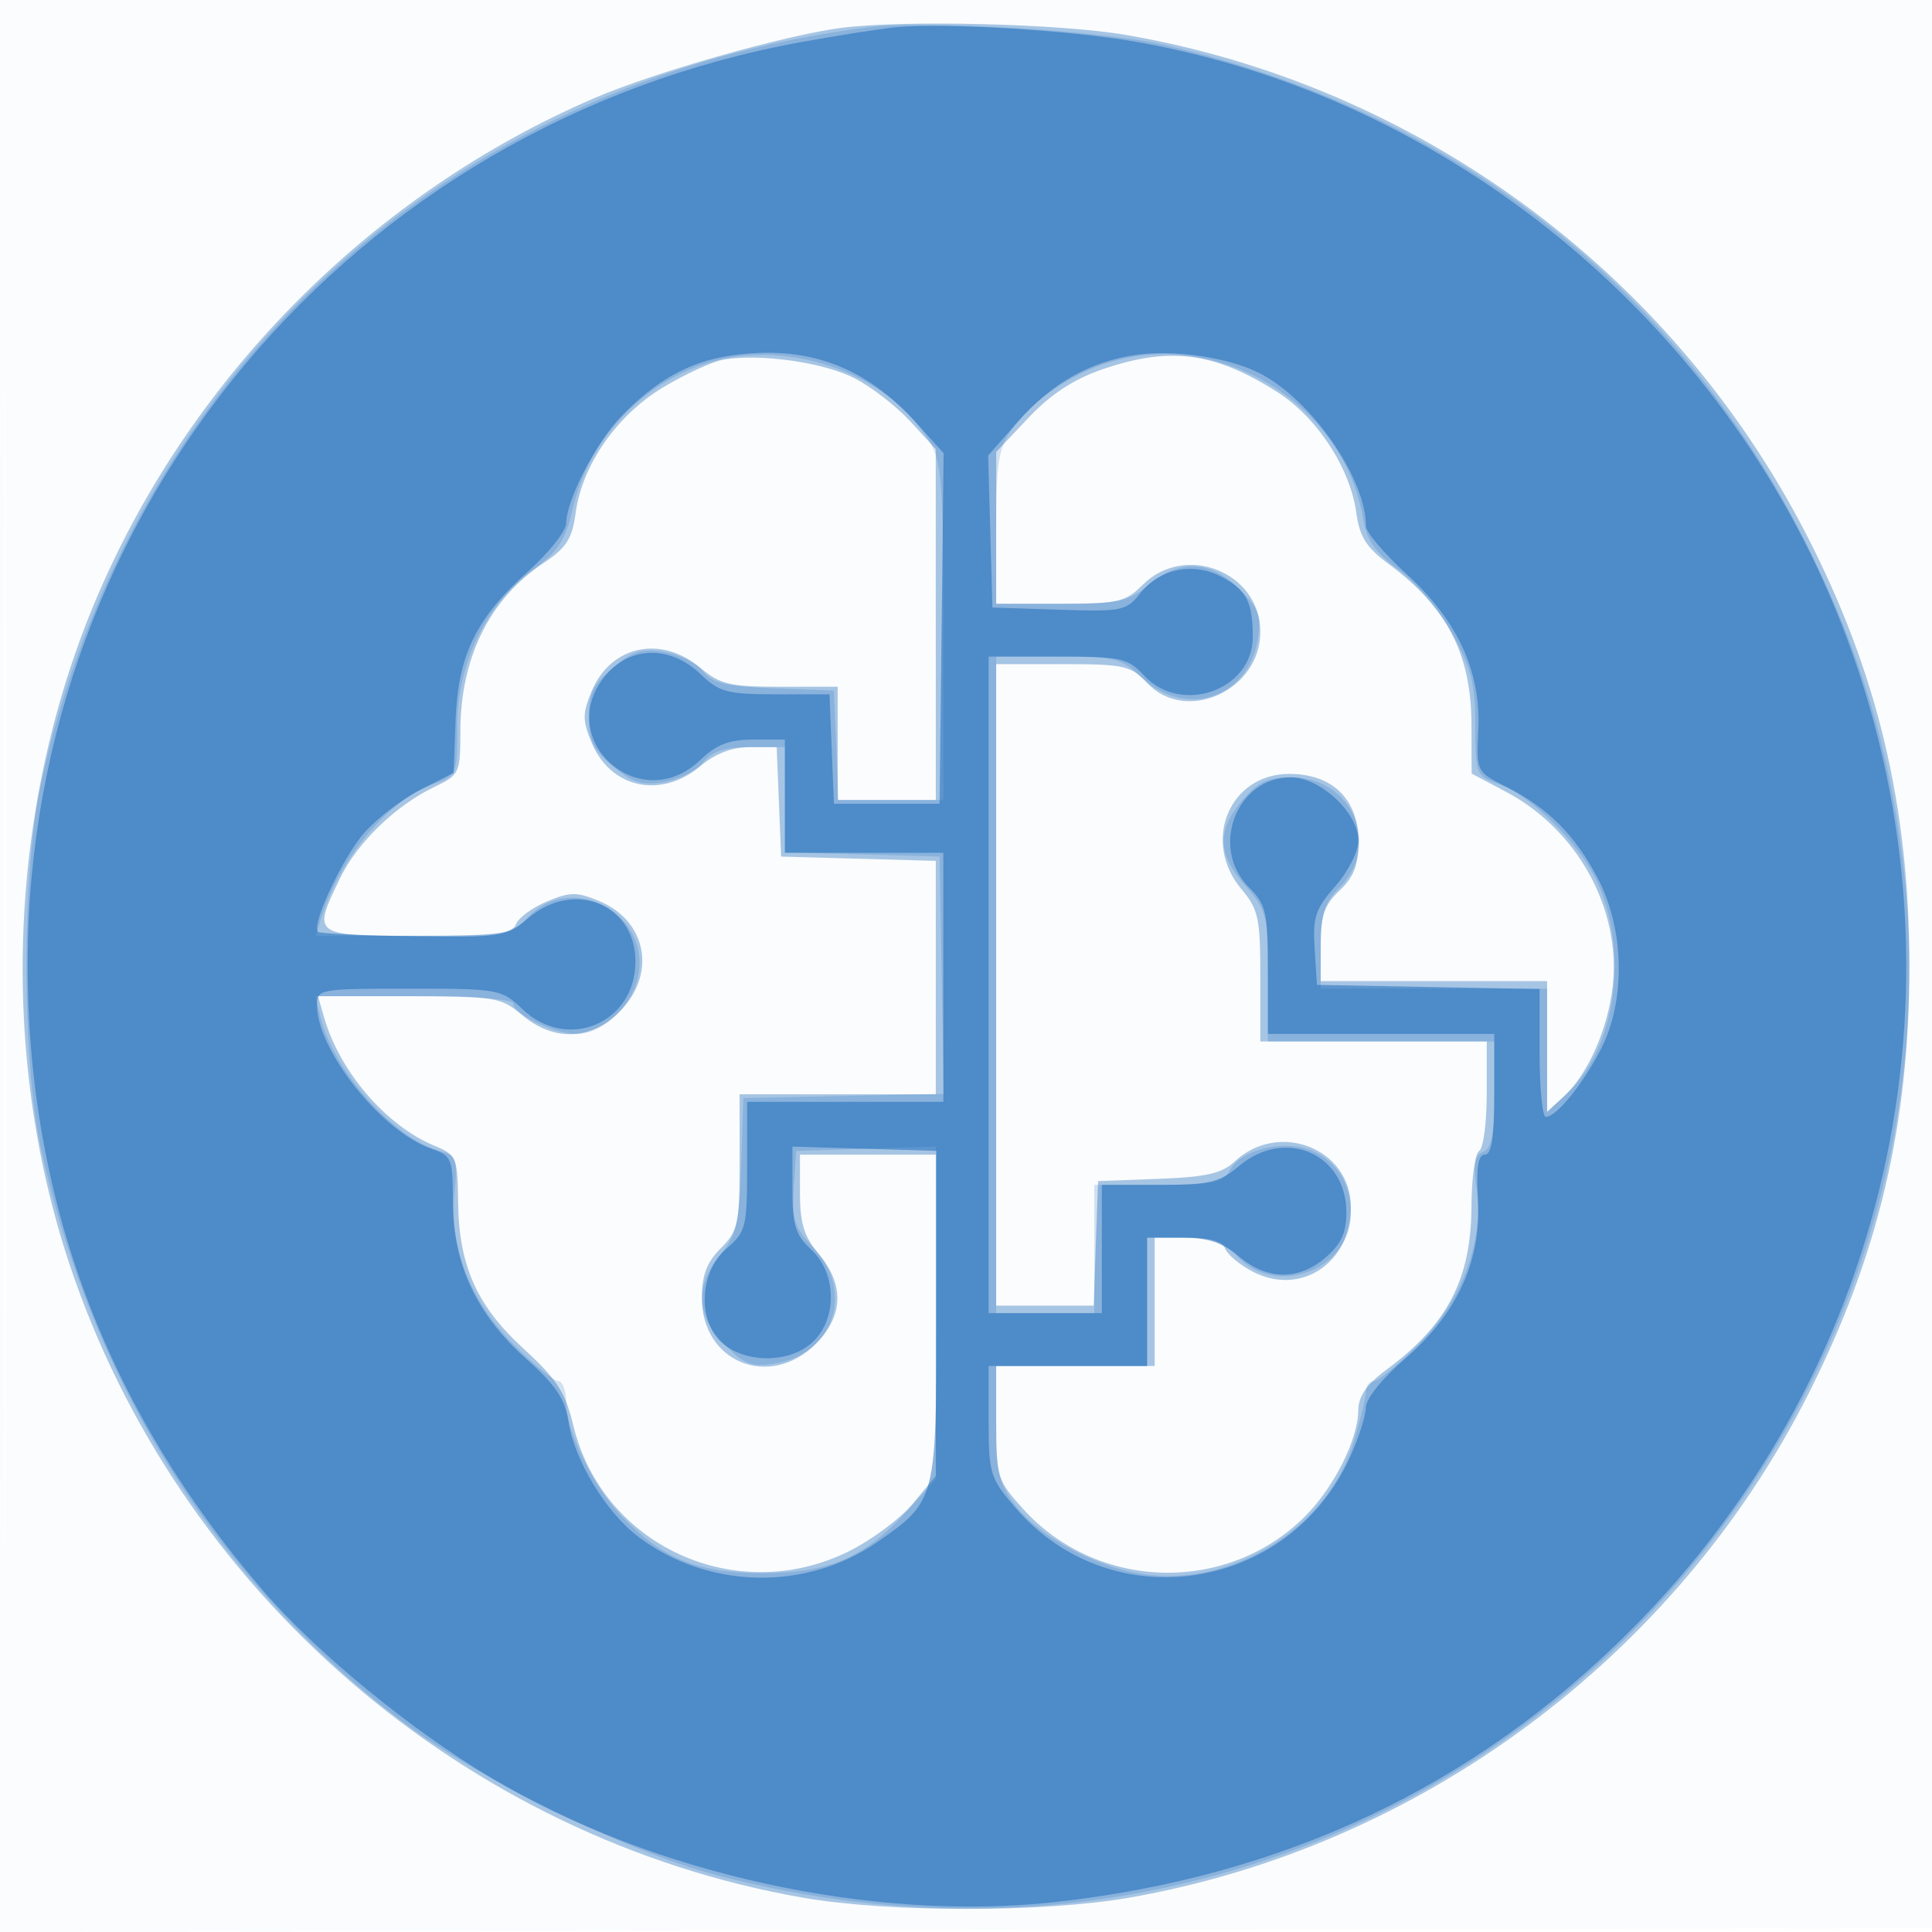 <svg xmlns="http://www.w3.org/2000/svg" width="256" height="256"><path fill-opacity=".016" d="M0 128.004v128.004l128.25-.254 128.25-.254.254-127.75L257.008 0H0v128.004m.485.496c0 70.4.119 99.053.265 63.672.146-35.38.146-92.98 0-128C.604 29.153.485 58.1.485 128.5" fill="#0059b3" fill-rule="evenodd"/><path fill-opacity=".338" d="M111.5 3.69c-7.561.983-24.811 5.89-32.778 9.324-29.216 12.594-53.129 36.509-65.704 65.708C1.163 106.249-.249 139.12 9.204 167.5c14.434 43.329 52.423 76.147 97.181 83.952 11.377 1.984 31.853 1.984 43.23 0 38.484-6.711 72.4-31.863 90.015-66.756C248.914 166.305 253 148.979 253 128c0-21.229-4.25-38.985-13.719-57.319-17.988-34.829-51.642-59.477-90.207-66.07-8.64-1.476-29.389-1.985-37.574-.921M95.863 47.652c-1.451.253-5.034 1.897-7.964 3.654-6.169 3.699-10.768 10.296-11.623 16.673-.458 3.417-1.234 4.627-4.243 6.618C64.875 79.334 61 87.18 61 96.941c0 5.479-.124 5.748-3.384 7.302-5.163 2.462-10.254 7.379-12.548 12.117-3.704 7.651-3.719 7.64 10.325 7.64 10.254 0 12.495-.267 12.986-1.545.326-.85 2.174-2.206 4.107-3.014 3.059-1.278 3.957-1.283 6.934-.039 6.332 2.646 7.613 9.719 2.657 14.675-3.793 3.793-8.698 3.954-12.895.423-2.809-2.364-3.627-2.5-15.007-2.5H42.14l.805 2.808c2.062 7.189 8.231 14.366 14.626 17.014 2.931 1.214 3.06 1.522 3.132 7.472.102 8.455 2.486 13.764 8.755 19.493 4.31 3.94 5.467 5.73 6.51 10.079 3.816 15.908 21.477 24.044 36.373 16.756 3.09-1.512 6.977-4.398 8.639-6.413l3.02-3.665V153h-18v5.106c0 3.987.548 5.756 2.5 8.076 3.415 4.059 3.268 8.204-.423 11.895C102.006 184.148 93 180.518 93 172c0-3.03.648-4.739 2.5-6.591 2.294-2.294 2.5-3.236 2.5-11.454V145h26v-30.93l-10.25-.285-10.25-.285-.294-7.25-.294-7.25h-3.561c-2.341 0-4.581.857-6.533 2.5-5.225 4.396-11.887 2.972-14.416-3.08-1.238-2.964-1.238-3.876 0-6.84 2.529-6.052 9.191-7.476 14.416-3.08 2.599 2.187 3.923 2.5 10.576 2.5H111v15h13l-.005-23.25-.005-23.25-3.364-3.663c-1.851-2.015-5.19-4.594-7.421-5.733-4.113-2.098-12.532-3.288-17.342-2.452m50.155 1.306c-3.771 1.301-6.815 3.302-9.75 6.409L132 59.884V80h8.455c7.684 0 8.682-.228 10.954-2.5C157.051 71.859 167 75.83 167 83.723c0 7.776-9.871 12.236-15 6.777-2.161-2.3-3.053-2.5-11.174-2.5H132v85h12.919l.291-8.25.29-8.25 7.985-.296c6.33-.235 8.424-.71 10.106-2.29 5.841-5.487 15.409-1.736 15.409 6.04 0 7.426-6.666 11.821-12.978 8.557-1.719-.889-3.375-2.267-3.68-3.063-.369-.96-2.037-1.448-4.949-1.448H153v17h-21v7.497c0 7.189.146 7.659 3.564 11.442 9.816 10.865 27.019 11.324 37.348.995 3.855-3.855 7.034-10.182 7.066-14.065.016-1.867 1.112-3.438 3.772-5.406 8.067-5.968 11.196-12.003 11.228-21.654.012-3.68.472-6.969 1.022-7.309.55-.34 1-3.741 1-7.559V138h-30v-8.606c0-7.72-.257-8.911-2.5-11.576-5.314-6.315-1.597-15.273 6.337-15.273 5.719 0 9.163 3.367 9.163 8.955 0 3.135-.612 4.726-2.5 6.5-1.997 1.876-2.5 3.32-2.5 7.174V130h30v17.31l2.106-1.905c3.268-2.955 6.011-9.143 6.605-14.896 1.049-10.162-4.707-20.576-14.136-25.578L195 102.503l-.022-6.501c-.032-9.394-3.23-15.552-11.099-21.367-2.818-2.082-3.74-3.558-4.155-6.655-.798-5.952-5.223-12.706-10.527-16.07-8.326-5.28-14.249-6.035-23.179-2.952" fill="#0059b3" fill-rule="evenodd"/><path fill-opacity=".175" d="M115 3.623C59.524 10.69 17.112 49.535 5.406 104c-2.53 11.772-2.534 36.211-.008 47.96 6.706 31.187 23.367 57.658 47.953 76.184 10.106 7.615 29.512 17.112 41.398 20.261 24.855 6.584 49.548 5.913 73.089-1.985 55.603-18.657 91.477-75.208 84.231-132.778-1.845-14.659-5.503-26.893-12.038-40.26C222.94 38.425 192.582 14.611 154 5.896c-8.332-1.882-31.479-3.231-39-2.273M92.885 48.38c-8.445 3.017-14.978 10.312-16.968 18.944-.982 4.263-1.918 5.71-5.305 8.206-6.239 4.596-10.015 12.357-10.02 20.594-.004 6.546-.041 6.637-3.212 7.783-6.023 2.178-12.439 9.894-14.836 17.843l-.679 2.25h12.893c12.46 0 12.972-.084 15.242-2.5 5.589-5.949 15.927-.69 14.633 7.445-.664 4.173-4.634 8.055-8.238 8.055-2.929 0-8.395-2.621-8.395-4.026 0-.583-5.266-.974-13.108-.974H41.783l.677 2.75c1.79 7.272 9.925 16.305 16.076 17.848 1.923.483 2.107 1.064 1.694 5.362-.701 7.289 2.084 14.449 7.866 20.232 2.645 2.644 5.28 4.808 5.856 4.808.577 0 1.058 1.238 1.07 2.75.031 3.906 3.541 11.175 7.285 15.088 5.433 5.678 10.189 7.616 18.693 7.616 8.858 0 13.605-2.061 19.318-8.384l3.682-4.076v-44.069l-9.25.287-9.25.288-.31 4.882c-.267 4.207.075 5.286 2.477 7.792 5.598 5.844 2.935 14.205-4.93 15.481-3.137.509-4.068.168-6.691-2.455-3.801-3.801-4.002-7.91-.587-11.969 2.143-2.546 2.496-4.066 2.75-11.826l.291-8.905 13.275-.279 13.275-.279-.275-15.721-.275-15.721-10.25-.285-10.25-.285V99h-4.59c-3.401 0-5.019.526-6.25 2.03-.913 1.117-3.26 2.287-5.215 2.6-2.893.462-4.151.067-6.75-2.12C78.628 99.351 78 98.071 78 95c0-3.071.628-4.351 3.195-6.51 2.599-2.187 3.857-2.582 6.75-2.12 1.955.313 4.286 1.463 5.179 2.555 1.325 1.62 3.079 2.041 9.5 2.281l7.876.294.294 7.25.294 7.25H125l-.004-22.25c-.003-20.141-.185-22.547-1.915-25.384-5.645-9.258-19.454-13.825-30.196-9.986m53 0c-4.728 1.689-9.308 5-11.845 8.564-1.729 2.429-2.04 4.402-2.04 12.96V80h8.606c7.72 0 8.911-.257 11.576-2.5 4.11-3.458 8.2-3.272 12.018.546 2.623 2.623 2.964 3.554 2.455 6.691-1.269 7.82-9.637 10.529-15.418 4.99-2.626-2.516-3.48-2.727-11.042-2.727H132v87h13v-17h8.465c7.409 0 8.597-.247 9.523-1.977 1.365-2.552 6.683-3.978 10.278-2.756 3.613 1.228 5.734 4.372 5.734 8.501 0 7.46-9.843 11.221-15 5.732-1.876-1.997-3.32-2.5-7.174-2.5H152v17h-20v7.567c0 6.527.343 8.016 2.496 10.838 3.409 4.47 11.408 8.626 17.89 9.295 11.716 1.21 23.754-6.697 27.039-17.759.866-2.917 1.575-5.897 1.575-6.623 0-.725.471-1.318 1.048-1.318.576 0 3.249-2.202 5.941-4.893 5.729-5.729 8.632-13.562 7.658-20.664-.44-3.211-.223-4.392.885-4.817 1.098-.421 1.468-2.335 1.468-7.595V138h-30v-8.618c0-8.15-.163-8.804-3-12.035-3.681-4.192-3.792-7.252-.411-11.27 2.088-2.481 3.355-3.077 6.545-3.077 8.03 0 11.957 9 6.366 14.591-2.056 2.055-2.5 3.47-2.5 7.954V131h30v16.374l2.982-2.857c6.261-5.998 7.875-18.896 3.5-27.974-2.382-4.943-8.647-11.112-12.818-12.62-3.117-1.127-3.164-1.242-3.179-7.783-.012-5.465-.543-7.608-3-12.11-1.682-3.083-4.785-6.794-7.109-8.5-3.189-2.343-4.272-3.901-4.776-6.872-2.644-15.564-19.825-25.6-34.715-20.278" fill="#0059b3" fill-rule="evenodd"/><path fill-opacity=".438" d="M118.5 3.637c-2.2.234-7.768 1.112-12.374 1.95C46.689 16.404 3.775 67.462 3.659 127.5c-.06 31.261 10.335 59.014 31.174 83.225 7.063 8.208 19.578 18.485 30.285 24.871 21.295 12.702 50.5 19.12 74.755 16.428 30.21-3.353 55.481-15.29 76.171-35.98 35.127-35.127 46.037-87.374 27.886-133.544-15.705-39.951-51.776-69.657-93.463-76.969-8.872-1.557-25.745-2.556-31.967-1.894M96.753 47.13c-5.413.802-9.839 3.269-14.446 8.054-3.365 3.494-7.248 11.043-7.285 14.163-.012 1.016-2.294 3.891-5.072 6.388-6.888 6.193-9.265 11.083-9.583 19.719l-.256 6.954-4.399 2.236c-2.419 1.229-5.764 3.79-7.432 5.69-2.869 3.268-7.059 12.221-6.146 13.134.233.232 5.91.498 12.615.591 11.803.163 12.292.085 15.298-2.445 6.065-5.104 14.153-1.79 14.153 5.798 0 8.179-9.053 11.977-14.991 6.288-2.747-2.632-3.127-2.7-15.014-2.7-11.871 0-12.195.058-12.195 2.184 0 5.959 8.548 16.717 15.098 19 2.777.968 2.902 1.277 2.912 7.164.013 8.155 3.171 14.883 9.717 20.704 3.876 3.446 5.135 5.31 5.588 8.274.781 5.115 4.935 12 9.205 15.257 9.171 6.995 22.254 7.31 31.7.765 7.818-5.418 7.858-5.572 7.865-30.058l.007-21.79-9.546-.286-9.546-.286v5.671c0 4.765.4 6.042 2.5 7.989 3.379 3.131 3.47 9.152.186 12.238-2.922 2.745-8.593 2.88-11.802.281-3.501-2.834-3.296-9.496.389-12.665 2.574-2.214 2.727-2.826 2.727-10.894V146h26v-33h-21V98h-4.195c-3.195 0-4.867.644-7.012 2.698-8.067 7.729-19.695-2.888-12.423-11.342 3.25-3.778 8.511-3.802 12.421-.056 2.525 2.419 3.563 2.7 9.97 2.7h7.151l.294 7.25.294 7.25h14l.268-23.227.269-23.227-3.615-4.001c-6.886-7.621-14.596-10.408-24.669-8.915m53.747-.102c-6.07.889-11.128 3.742-15.559 8.777l-4.007 4.552.283 10.071.283 10.072 8.825.29c8.353.275 8.928.159 10.762-2.173 2.561-3.256 6.954-4.165 10.719-2.217 3.341 1.727 4.194 3.356 4.194 8.007 0 7.046-9.494 10.4-14.412 5.093-2.146-2.315-2.993-2.5-11.453-2.5H131v87h15v-17h7.606c6.653 0 7.977-.313 10.576-2.5 6.113-5.144 14.218-1.634 14.218 6.157 0 2.691-.697 4.202-2.756 5.973-3.562 3.064-7.722 3.017-11.462-.13-2.228-1.875-4.123-2.5-7.576-2.5H152v17h-21v7.32c0 6.921.191 7.543 3.502 11.412 12.71 14.848 36.277 11.277 44.419-6.732 1.119-2.475 2.045-5.4 2.058-6.5.012-1.149 2.207-3.882 5.155-6.42 6.941-5.978 10.162-12.986 9.703-21.112-.242-4.291.015-5.971.913-5.97.896.001 1.25-2.264 1.25-7.998v-8h-30v-8.455c0-7.684-.228-8.682-2.5-10.954-5.231-5.232-1.683-14.591 5.531-14.591 3.913 0 8.969 4.729 8.969 8.388 0 1.409-1.362 4.094-3.057 6.024-2.648 3.016-3.016 4.124-2.75 8.285l.307 4.803 14.75.277 14.75.276v8.474c0 4.66.372 8.473.826 8.473 1.394 0 4.87-4.27 7.287-8.951 3.305-6.401 3.163-15.77-.341-22.549-2.992-5.786-6.652-9.46-12.21-12.256-3.934-1.978-3.938-1.988-3.682-7.519.36-7.781-2.711-14.456-9.512-20.671-2.952-2.699-5.368-5.535-5.368-6.302 0-6.361-7.179-16.725-14.044-20.275-4.067-2.103-11.386-3.192-16.456-2.449" fill="#0059b3" fill-rule="evenodd"/></svg>